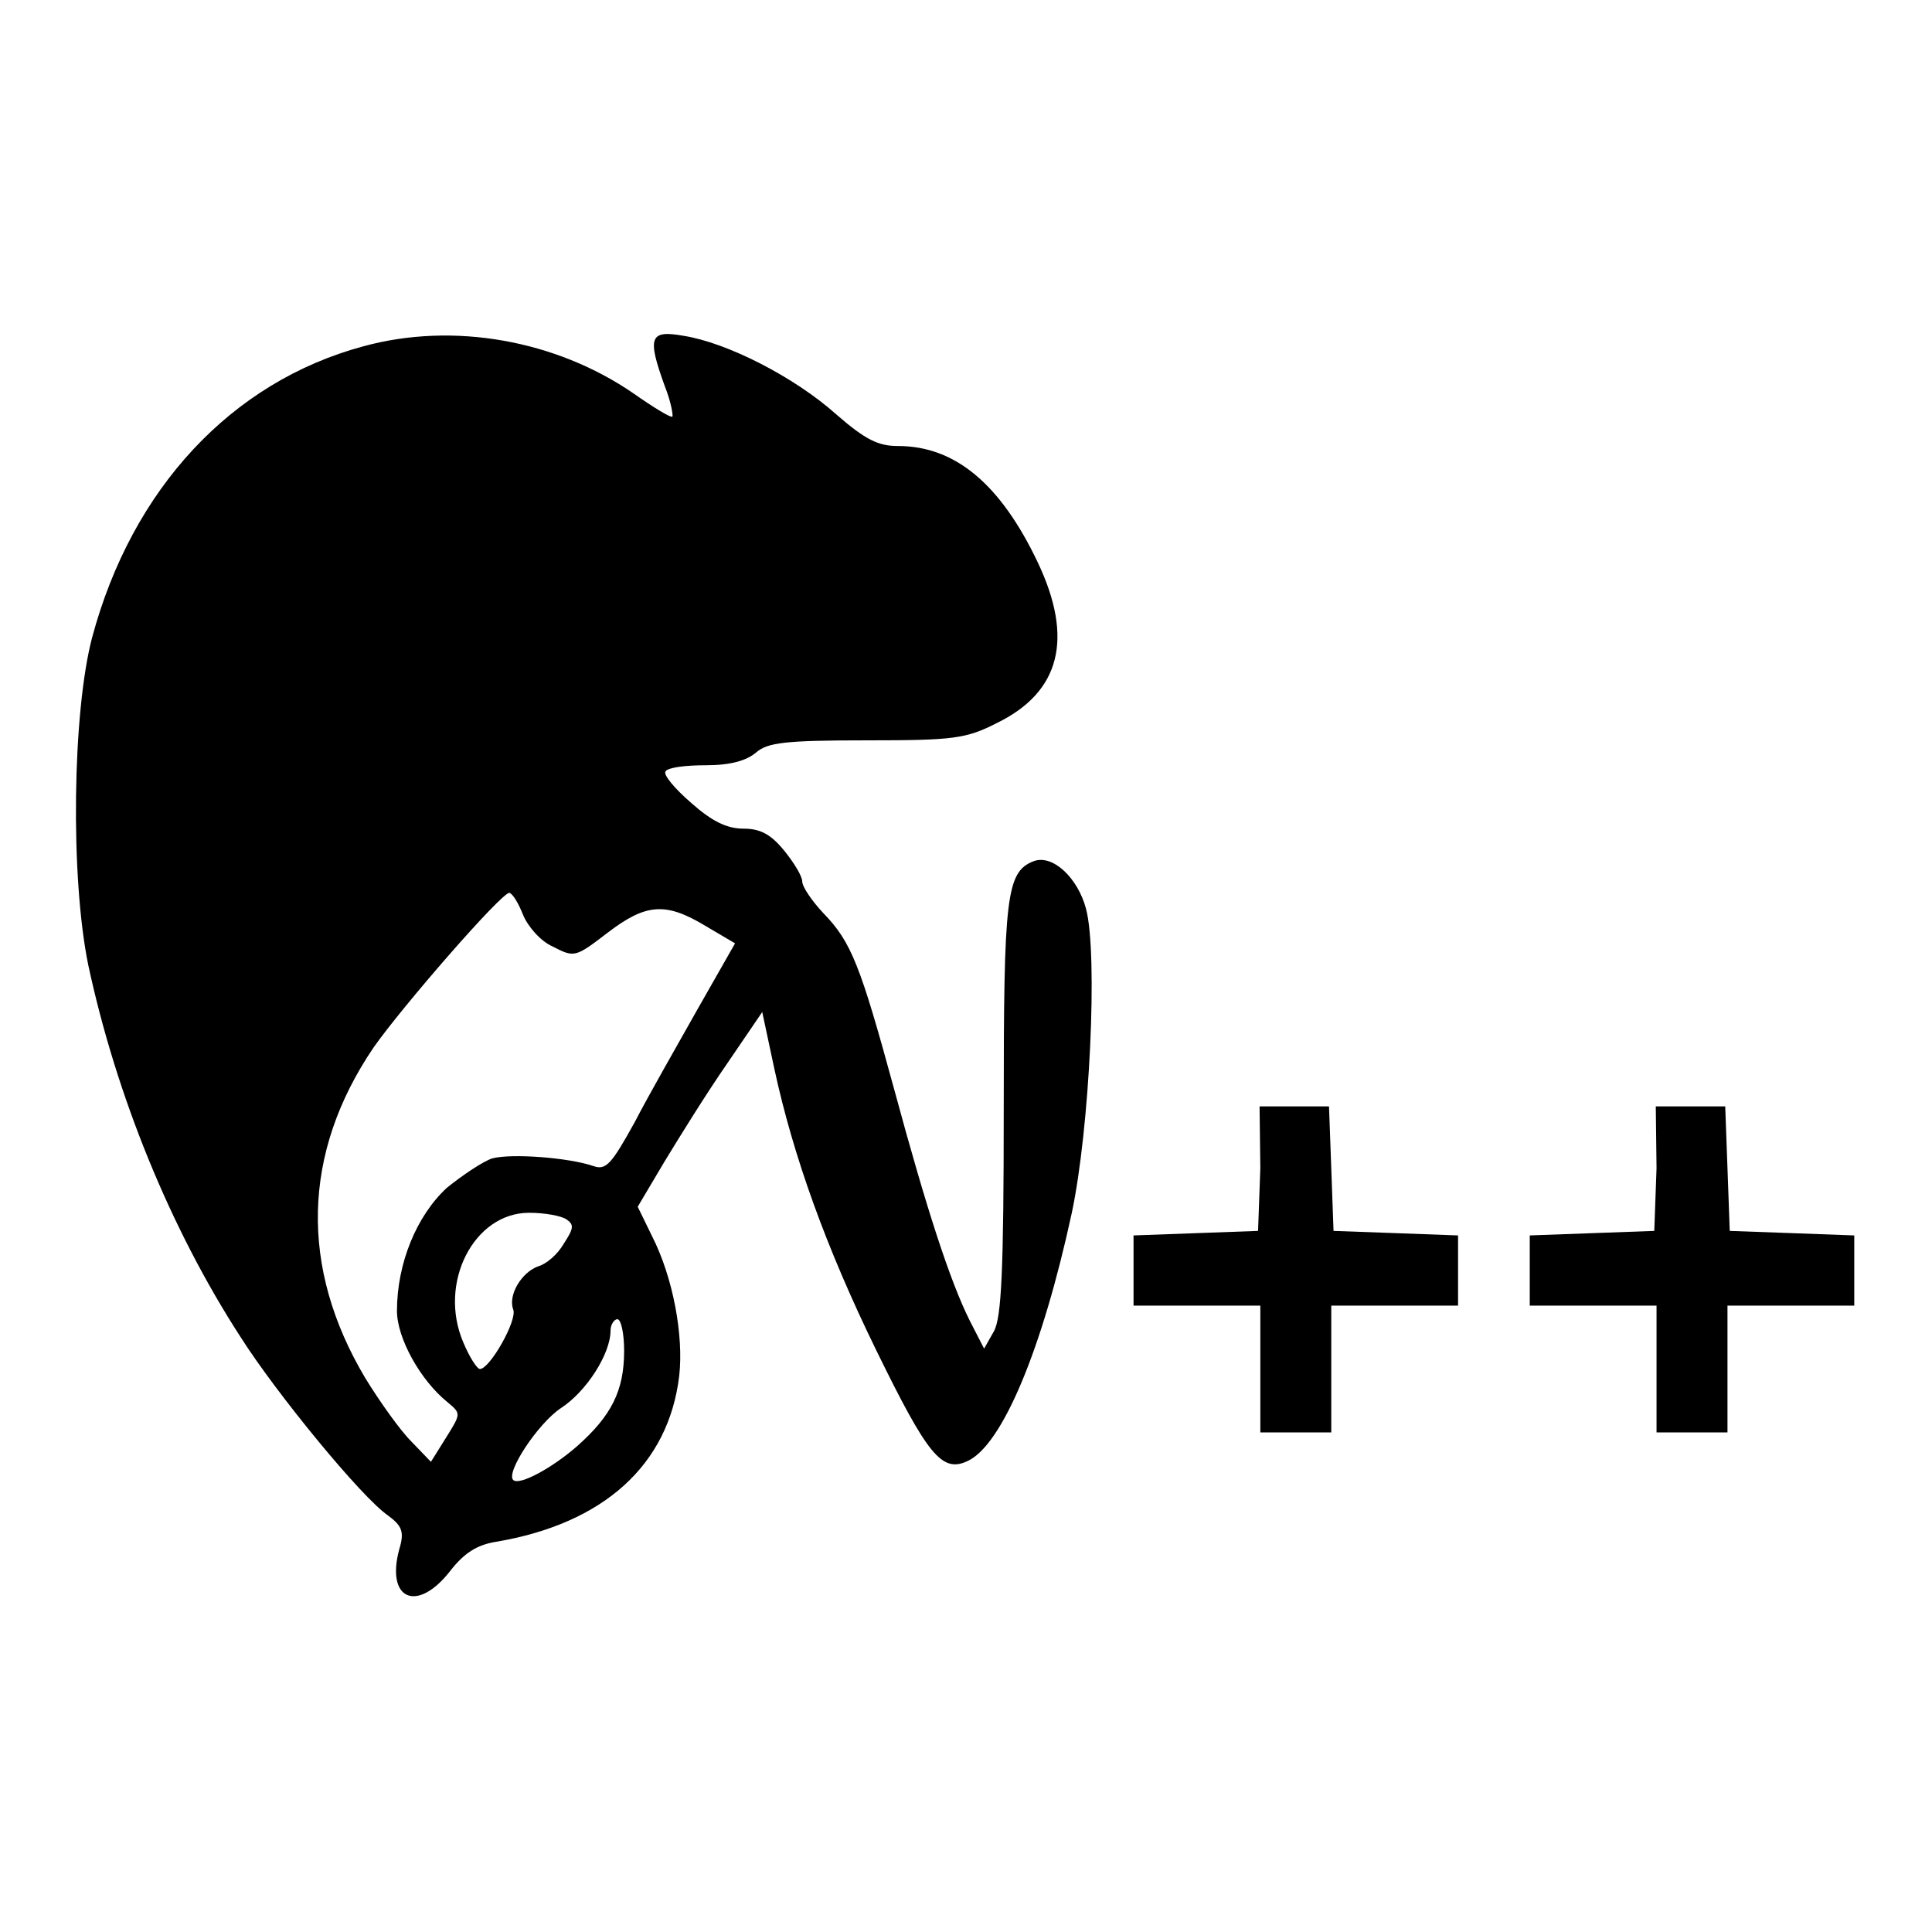 <?xml version="1.0" encoding="utf-8"?>
<!-- Svg Vector Icons : http://www.onlinewebfonts.com/icon -->
<!DOCTYPE svg PUBLIC "-//W3C//DTD SVG 1.1//EN" "http://www.w3.org/Graphics/SVG/1.1/DTD/svg11.dtd">
<svg version="1.1" xmlns="http://www.w3.org/2000/svg" xmlns:xlink="http://www.w3.org/1999/xlink" x="0px" y="0px" viewBox="0 0 256 256" enable-background="new 0 0 256 256" xml:space="preserve">
<g> <g> <path fill="#000000" d="M48.1,45.9c-17.4,4.7-30.6,18.8-35.9,38.6c-2.6,9.9-2.9,31.7-0.5,43.4c3.7,17.2,10.8,34.8,20.2,49.3  c4.7,7.4,16,21.2,19.5,23.6c1.9,1.4,2.2,2.2,1.5,4.5c-1.8,6.7,2.4,8.5,6.8,2.8c1.8-2.3,3.5-3.4,6-3.8c14.3-2.4,22.9-10.2,24.3-22  c0.6-5.3-0.8-13-3.6-18.5l-1.9-3.9l3.5-5.9c2-3.3,5.6-9.1,8.3-13l4.7-6.9l1.6,7.5c2.5,11.6,6.9,23.8,13.5,37.3  c6.8,13.9,8.7,16.3,12.1,14.7c4.6-2.1,9.9-14.8,13.8-32.8c2.4-11.2,3.5-34.4,1.9-40.4c-1.1-4.1-4.4-7.2-6.9-6.3  c-3.7,1.4-4,4.7-4,32.8c0,21.5-0.3,27.7-1.3,29.5l-1.3,2.3l-1.9-3.7c-2.6-5.2-5.7-14.7-10-30.6c-4.5-16.5-5.7-19.6-9.4-23.4  c-1.5-1.6-2.8-3.5-2.8-4.2c0-0.7-1.1-2.5-2.4-4.1c-1.8-2.2-3.2-2.9-5.4-2.9c-2.2,0-4.2-1-6.9-3.4c-2.2-1.9-3.8-3.8-3.4-4.2  c0.3-0.5,2.6-0.8,5.3-0.8c3.3,0,5.4-0.6,6.7-1.7c1.5-1.3,3.8-1.6,14.6-1.6c11.5,0,13.2-0.2,17.3-2.3c8.4-4.1,10.2-11.2,5.4-21.3  c-4.9-10.3-10.9-15.4-18.5-15.4c-2.6,0-4.3-0.8-8.2-4.2c-5.6-5-14.5-9.5-20.2-10.4c-4.5-0.8-4.9,0.1-2.5,6.7c0.8,2,1.1,3.8,1,4  c-0.2,0.2-2.5-1.2-5.2-3.1C73.7,45.1,60.1,42.6,48.1,45.9z M69.3,121.2c0.6,1.5,2.3,3.5,3.9,4.2c2.9,1.5,3,1.5,7.3-1.8  c5.1-3.9,7.7-4.1,13-0.9l3.9,2.3l-4.9,8.6c-2.7,4.8-6.6,11.6-8.4,15.1c-3.1,5.6-3.8,6.4-5.5,5.8c-3.2-1.1-10.8-1.7-13.4-1  c-1.2,0.4-3.9,2.2-6,3.9c-4,3.7-6.6,10-6.6,16.3c0,3.6,3.1,9.2,6.7,12.1c1.8,1.5,1.8,1.5-0.2,4.7l-2,3.2l-2.6-2.7  c-1.5-1.5-4.2-5.3-6.1-8.4c-8.7-14.6-8.4-29.8,1.1-43.8c3.7-5.3,16.9-20.5,18-20.5C68,118.5,68.7,119.7,69.3,121.2z M75.1,161.6  c1,0.7,0.9,1.2-0.4,3.2c-0.8,1.4-2.3,2.7-3.4,3c-2.2,0.8-4,3.8-3.3,5.7c0.6,1.4-3.1,7.9-4.4,7.9c-0.4,0-1.4-1.6-2.2-3.5  c-3.4-7.9,1.4-17.2,8.7-17.2C72.2,160.7,74.4,161.1,75.1,161.6z M82.7,179c0,5.3-1.7,8.6-6.2,12.6c-3.3,2.9-7.7,5.3-8.5,4.5  c-1-1,3.3-7.5,6.3-9.5c3.4-2.2,6.6-7.2,6.6-10.3c0-0.8,0.5-1.5,0.9-1.5C82.3,174.8,82.7,176.7,82.7,179z"/> <path fill="#000000" d="M167,154.8l-0.3,8.3l-8.2,0.3l-8.3,0.3v4.6v4.7h8.4h8.4v8.4v8.4h4.7h4.7v-8.4v-8.4h8.4h8.4v-4.7v-4.6  l-8.2-0.3l-8.3-0.3l-0.3-8.3l-0.3-8.2h-4.6h-4.6L167,154.8z"/> <path fill="#000000" d="M219.5,154.8l-0.3,8.3l-8.2,0.3l-8.3,0.3v4.6v4.7h8.4h8.4v8.4v8.4h4.7h4.7v-8.4v-8.4h8.4h8.4v-4.7v-4.6  l-8.2-0.3l-8.3-0.3l-0.3-8.3l-0.3-8.2h-4.6h-4.6L219.5,154.8z"/> </g></g>
</svg>
